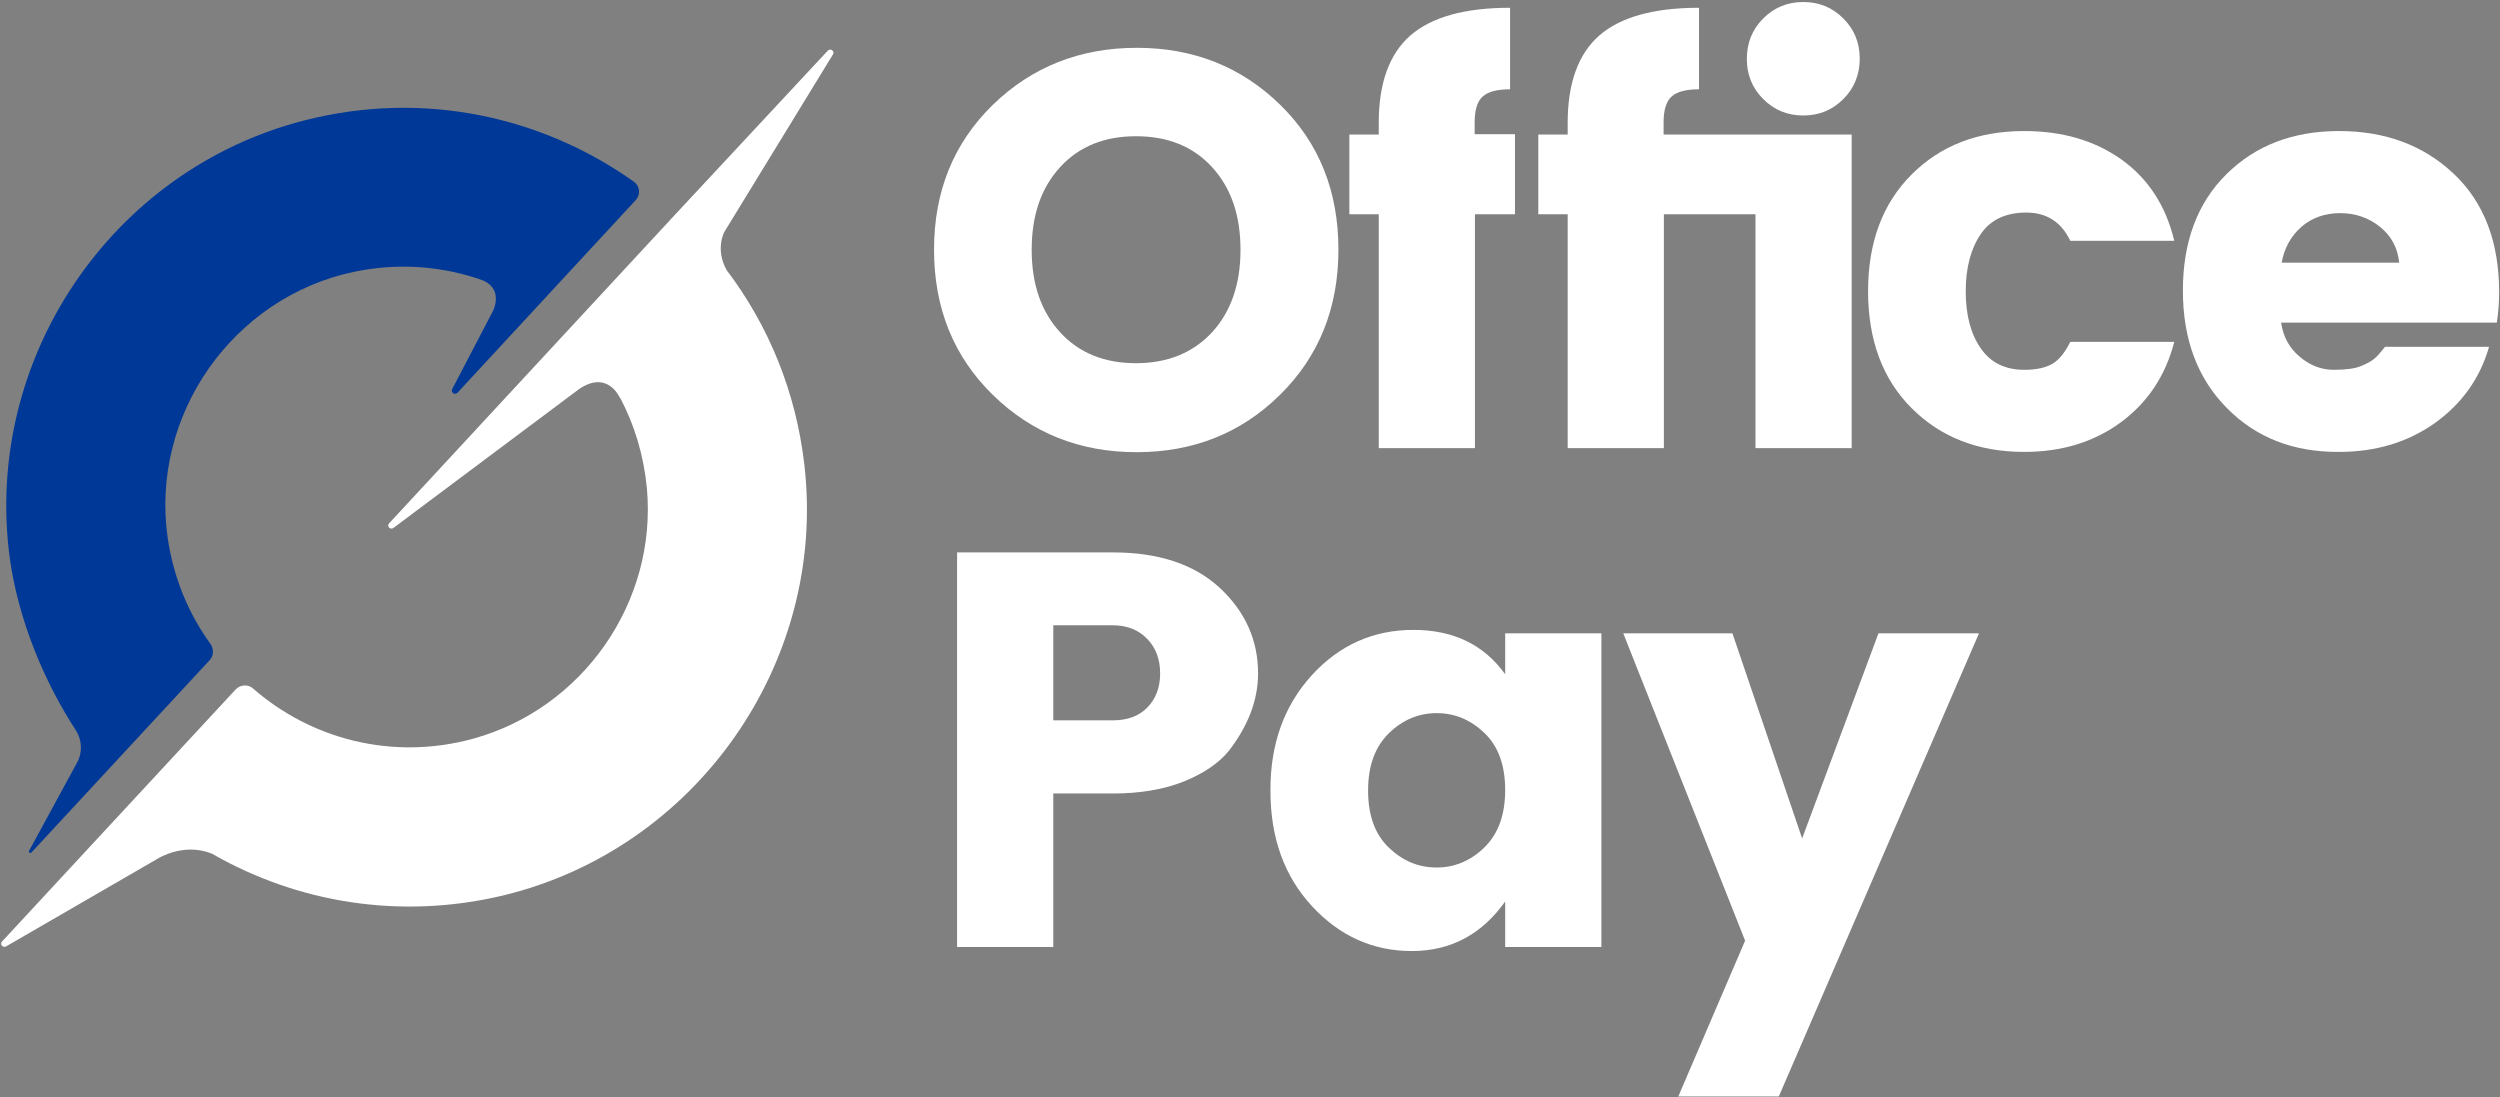 <svg width="868" height="381" viewBox="0 0 868 381" fill="none" xmlns="http://www.w3.org/2000/svg">
<rect x="0" y="0" width="868" height="381" fill="#808080" stroke="none"/>
<path d="M344.7 36.4C358.3 23.2 375 16.6 394.7 16.6C414.4 16.6 431 23.2 444.5 36.4C458 49.6 464.7 66.4 464.7 86.7C464.7 107 457.9 123.8 444.4 137.1C430.9 150.4 414.3 157 394.6 157C375 157 358.3 150.4 344.7 137.1C331.1 123.8 324.3 107 324.3 86.7C324.3 66.4 331.1 49.7 344.7 36.4ZM420.8 58C414.2 50.8 405.4 47.3 394.4 47.3C383.4 47.3 374.6 50.9 368.1 58C361.5 65.2 358.2 74.7 358.2 86.7C358.2 98.7 361.5 108.2 368.1 115.4C374.7 122.6 383.5 126.1 394.4 126.1C405.4 126.1 414.2 122.5 420.8 115.4C427.4 108.2 430.7 98.7 430.7 86.7C430.7 74.7 427.4 65.2 420.8 58Z" fill="white"/>
<path d="M526 74.4H512.1V155.6H478.7V74.4H468.5V46.7H478.7V42.6C478.7 28.8 482.4 18.7 489.7 12.3C497.1 5.9 508.6 2.7 524.3 2.7V31C519.9 31 516.7 31.8 514.8 33.5C512.9 35.2 512 38.2 512 42.5V46.6H526V74.4Z" fill="white"/>
<path d="M577.7 46.7H642.9V155.6H609.5V74.4H577.7V155.6H544.3V74.4H534.1V46.7H544.3V42.6C544.3 28.8 548 18.7 555.3 12.3C562.7 5.9 574.2 2.7 589.9 2.7V31C585.5 31 582.3 31.8 580.4 33.5C578.5 35.2 577.6 38.2 577.6 42.5V46.7H577.7ZM612.2 34.4C608.4 30.6 606.5 26 606.5 20.4C606.5 14.9 608.4 10.2 612.2 6.4C616 2.6 620.6 0.7 626.1 0.7C631.6 0.7 636.2 2.6 640 6.4C643.8 10.2 645.7 14.8 645.7 20.4C645.7 25.9 643.8 30.6 640 34.4C636.2 38.2 631.6 40.1 626.1 40.1C620.6 40.1 616 38.2 612.2 34.4Z" fill="white"/>
<path d="M663.7 60.6C673.8 50.5 686.8 45.5 702.8 45.5C716.1 45.5 727.3 48.8 736.6 55.4C745.8 62 752 71.4 754.9 83.6H718.8C715.7 77.1 710.6 73.8 703.5 73.8C696.4 73.8 691.1 76.3 687.7 81.3C684.3 86.3 682.5 92.9 682.5 101.1C682.5 109.3 684.2 115.9 687.7 120.9C691.1 125.9 696.2 128.4 702.8 128.4C707 128.4 710.2 127.7 712.6 126.3C715 124.9 717 122.3 718.8 118.7H754.9C751.9 130.4 745.7 139.7 736.4 146.6C727 153.5 715.8 156.9 702.8 156.9C686.8 156.9 673.8 151.8 663.7 141.7C653.6 131.6 648.6 118 648.6 101.1C648.6 84.2 653.6 70.7 663.7 60.6Z" fill="white"/>
<path d="M773.1 141.6C763 131.4 757.9 117.8 757.9 100.9C757.9 84 762.9 70.5 773 60.5C783.1 50.5 796.1 45.5 812.1 45.5C828.1 45.5 841.4 50.4 851.9 60.3C862.4 70.2 867.7 83.9 867.7 101.5C867.7 105.3 867.4 108.8 866.9 112H792C792.7 116.8 794.8 120.8 798.4 123.8C802 126.9 806 128.4 810.2 128.4C814.4 128.4 817.6 128 819.7 127.1C821.8 126.3 823.3 125.4 824.3 124.6C825.3 123.8 826.5 122.4 828.1 120.4H864.2C861.1 131.3 854.8 140.1 845.5 146.8C836.1 153.5 825 156.9 812.1 156.9C796.2 157 783.2 151.9 773.1 141.6ZM812.5 74C807.2 74 802.7 75.6 799 78.8C795.4 82 793.1 86.1 792.2 91.2H833C832.5 86.1 830.3 82 826.4 78.8C822.4 75.6 817.8 74 812.5 74Z" fill="white"/>
<path d="M426.8 260.5C423.3 264.9 418 268.5 411.1 271.3C404.1 274.1 395.9 275.5 386.4 275.5H365.7V328.8H332.3V191.8H386.4C402.3 191.8 414.6 195.9 423.5 204.1C432.3 212.3 436.8 222.2 436.8 233.8C436.8 243 433.4 251.9 426.8 260.5ZM386.4 250.1C391.5 250.1 395.5 248.6 398.4 245.6C401.3 242.6 402.8 238.7 402.8 233.8C402.8 228.9 401.3 224.9 398.3 221.8C395.3 218.7 391.3 217.1 386.4 217.1H365.7V250.1H386.4Z" fill="white"/>
<path d="M455.5 234.4C465.1 223.9 476.9 218.7 490.7 218.7C504.6 218.7 515.2 223.8 522.6 234.1V219.9H556V328.8H522.6V313C514.5 324.4 503.7 330.2 490.2 330.2C476.7 330.2 465.1 325 455.5 314.6C445.9 304.2 441.1 290.9 441.1 274.6C441 258.3 445.9 244.9 455.5 234.4ZM515.4 254.5C510.6 249.9 505.1 247.6 498.8 247.6C492.6 247.6 487 249.9 482.2 254.6C477.4 259.3 475 265.9 475 274.5C475 283.1 477.4 289.7 482.2 294.3C487 298.9 492.5 301.2 498.8 301.2C505 301.2 510.6 298.9 515.4 294.2C520.2 289.5 522.6 282.9 522.6 274.3C522.6 265.7 520.2 259.1 515.4 254.5Z" fill="white"/>
<path d="M563.6 219.9H601.5L625.7 291.1L652.2 219.9H687.1L617.6 380.7H582.7L605.9 326.6L563.6 219.9Z" fill="white"/>
<path d="M289.2 18.9C289.9 17.8 288.4 16.6 287.4 17.6L234.5 74.4L135.1 181.7C134.2 182.7 135.5 184.1 136.6 183.3L200.9 135.2C211 128.2 215.2 138.1 215.2 138.1C215.2 138.1 215.2 138.1 215.3 138.1C220.3 147.5 223.5 158.1 224.6 169.5C228.2 209 202.4 246 164.2 256.5C136 264.2 107.8 256.5 87.8 239C86.1 237.5 83.4 237.7 81.8 239.4L0.7 326.9C-0.2 327.8 1 329.2 2.1 328.6L54.8 298.1C54.8 298.1 63.7 292.4 73.6 296.4C103 313.3 138.7 319.5 174.7 310.9C241.8 294.7 287.1 230.1 279.3 161.6C276.4 135.9 266.7 112.8 252.3 93.8C248.2 86.5 251.5 80.5 251.5 80.5L289.2 18.9Z" fill="white"/>
<path d="M10.1 295.4C9.8 295.9 10.5 296.4 10.9 296L37.4 267.4L72.8 229.2C74.2 227.7 74.3 225.3 73.1 223.6C65.4 213 60.2 200.5 58.2 186.6C52.2 144.1 80.8 103.3 122.8 94.4C138.4 91.1 153.9 92.4 167.8 97.4C174.9 100.6 171.2 107.9 171.2 107.9L157 135.1C156.4 136.2 157.9 137.3 158.8 136.4L220.7 69.5C222.5 67.6 222.2 64.6 220.1 63.1C188.3 40.5 147.1 31.2 105.7 41.8C38.4 59 -5.9 125 3.4 193.8C6.3 214.9 15.2 236.5 26.3 253.5C28.5 256.9 28.7 261.2 26.8 264.7L10.1 295.4Z" fill="#003897"/>
</svg>
